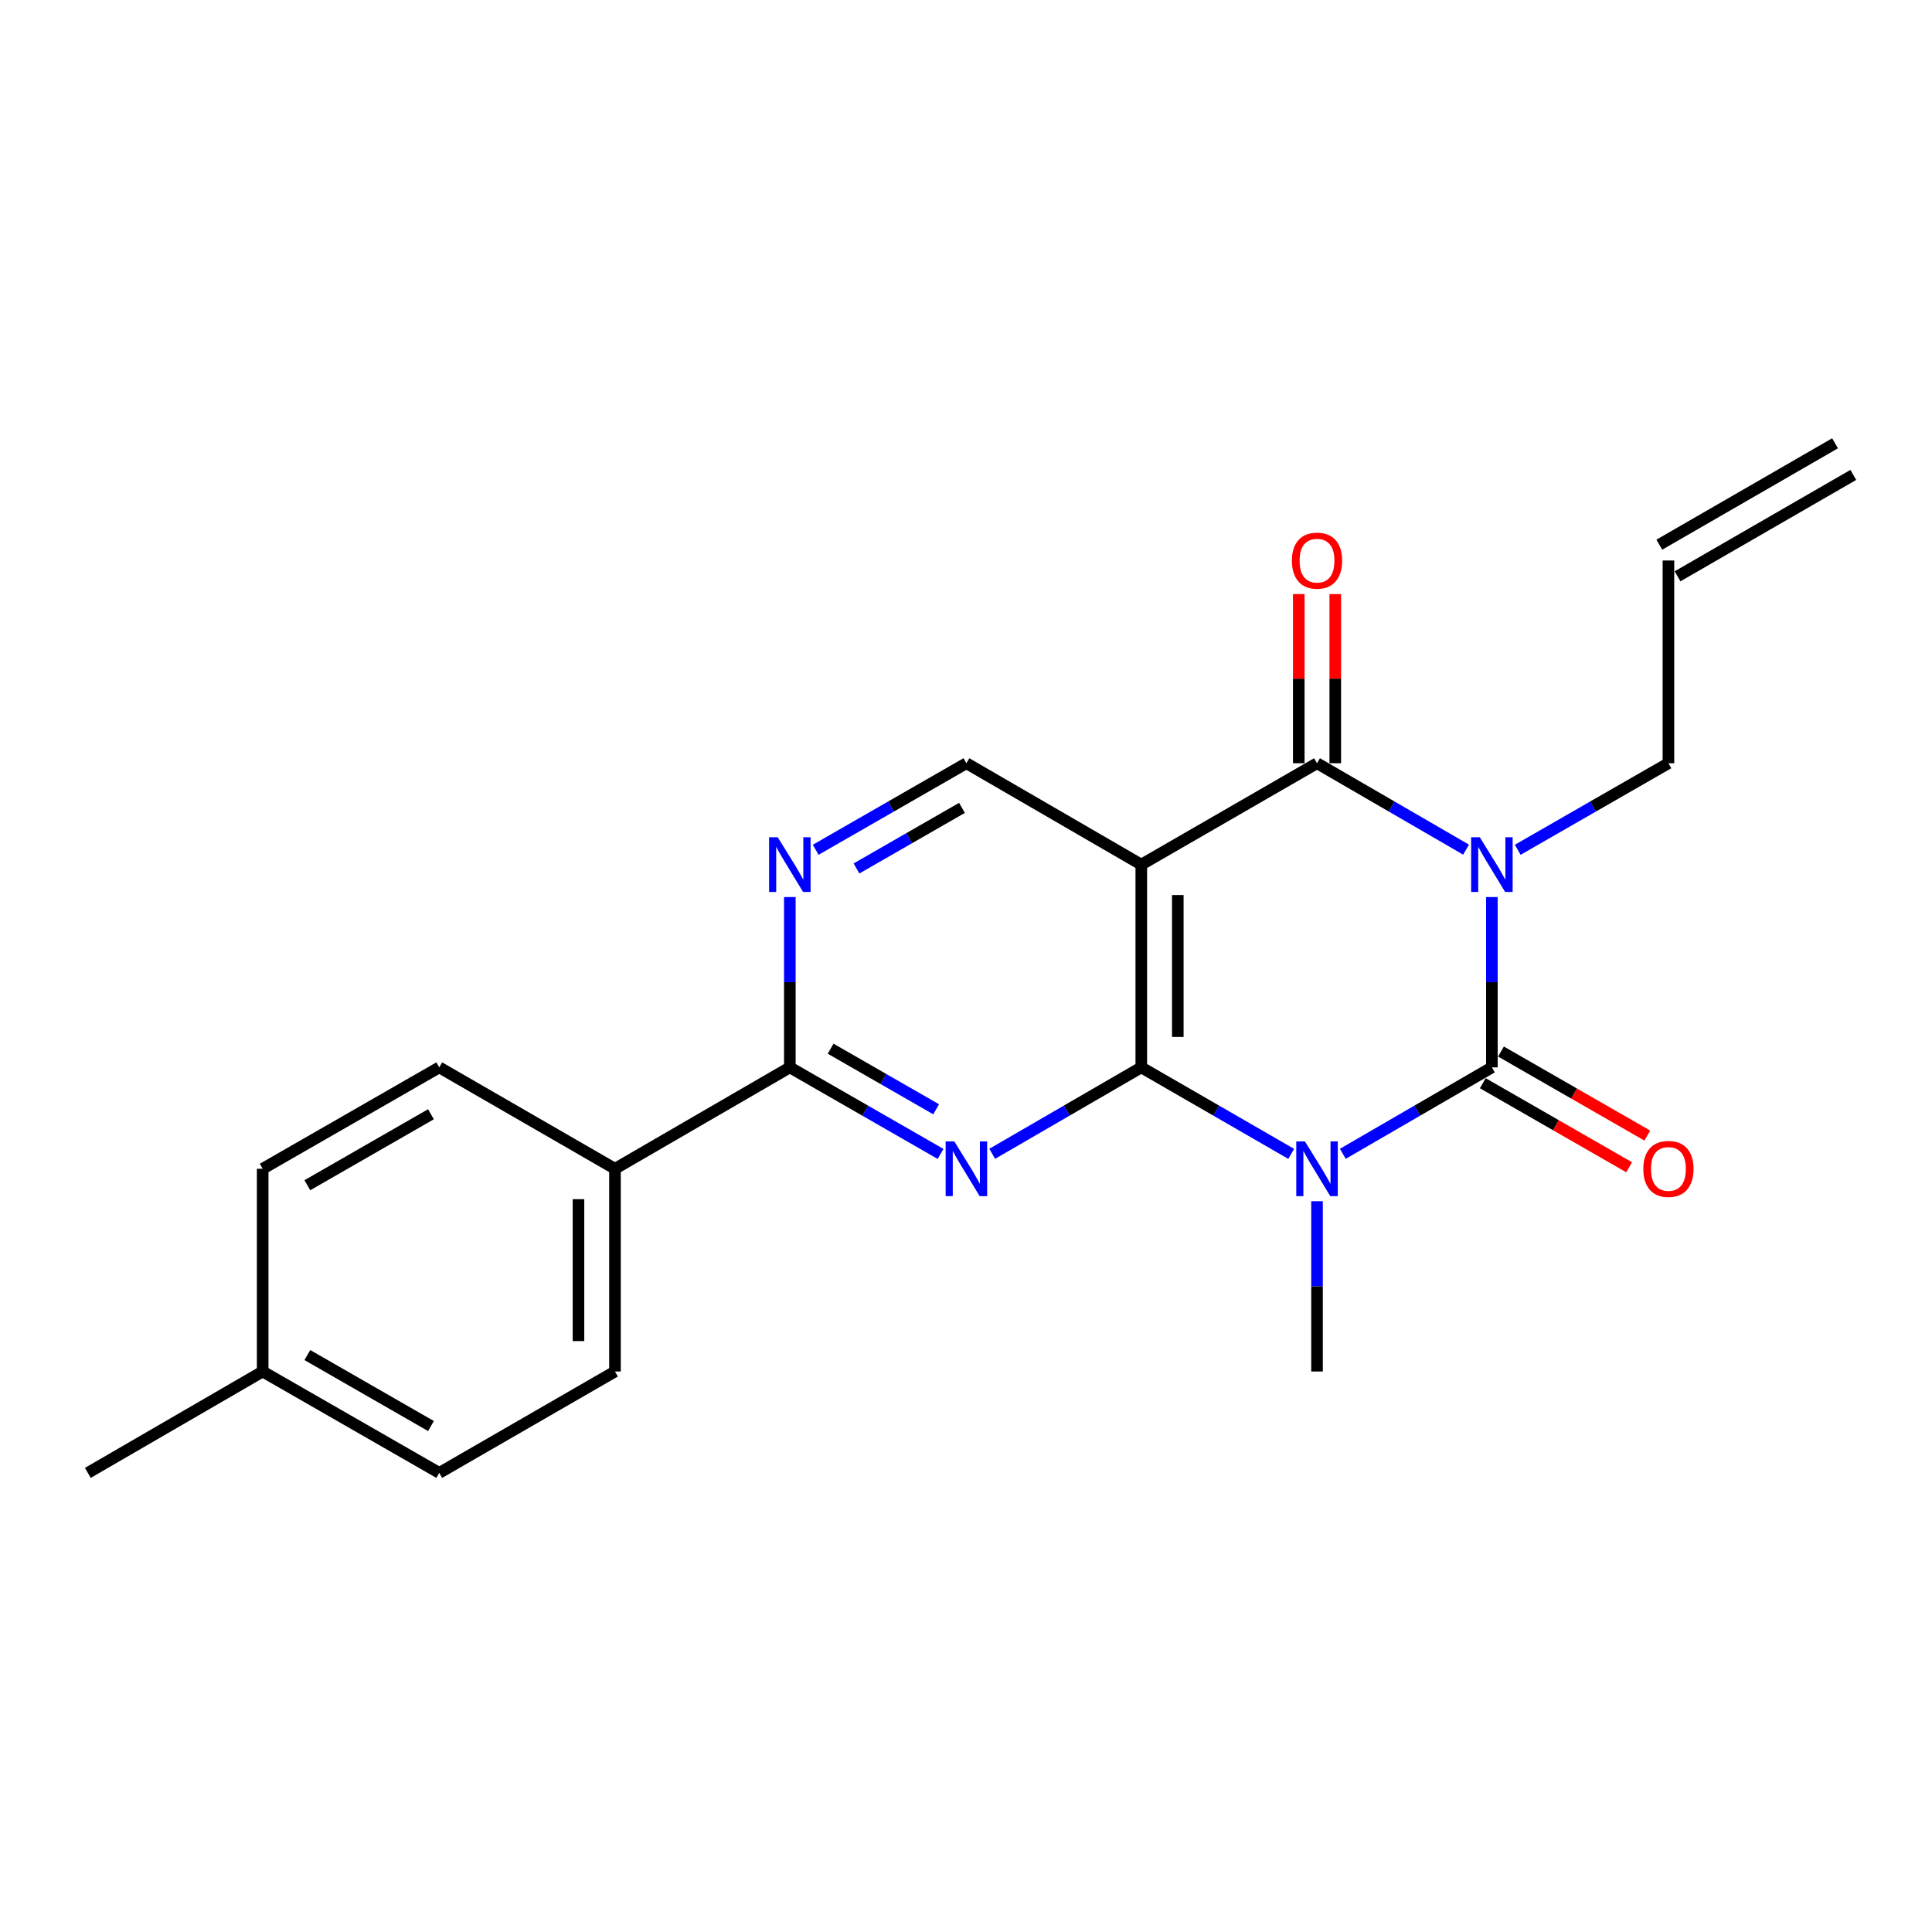 <?xml version='1.0' encoding='iso-8859-1'?>
<svg version='1.1' baseProfile='full'
              xmlns='http://www.w3.org/2000/svg'
                      xmlns:rdkit='http://www.rdkit.org/xml'
                      xmlns:xlink='http://www.w3.org/1999/xlink'
                  xml:space='preserve'
width='1000px' height='1000px' viewBox='0 0 1000 1000'>
<!-- END OF HEADER -->
<rect style='opacity:1.0;fill:#FFFFFF;stroke:none' width='1000' height='1000' x='0' y='0'> </rect>
<path class='bond-1' d='M 695.044,597.21 L 733.62,574.841' style='fill:none;fill-rule:evenodd;stroke:#0000FF;stroke-width:6px;stroke-linecap:butt;stroke-linejoin:miter;stroke-opacity:1' />
<path class='bond-1' d='M 733.62,574.841 L 772.196,552.472' style='fill:none;fill-rule:evenodd;stroke:#000000;stroke-width:6px;stroke-linecap:butt;stroke-linejoin:miter;stroke-opacity:1' />
<path class='bond-2' d='M 668.323,597.242 L 629.526,574.857' style='fill:none;fill-rule:evenodd;stroke:#0000FF;stroke-width:6px;stroke-linecap:butt;stroke-linejoin:miter;stroke-opacity:1' />
<path class='bond-2' d='M 629.526,574.857 L 590.729,552.472' style='fill:none;fill-rule:evenodd;stroke:#000000;stroke-width:6px;stroke-linecap:butt;stroke-linejoin:miter;stroke-opacity:1' />
<path class='bond-13' d='M 681.688,621.737 L 681.688,665.812' style='fill:none;fill-rule:evenodd;stroke:#0000FF;stroke-width:6px;stroke-linecap:butt;stroke-linejoin:miter;stroke-opacity:1' />
<path class='bond-13' d='M 681.688,665.812 L 681.688,709.887' style='fill:none;fill-rule:evenodd;stroke:#000000;stroke-width:6px;stroke-linecap:butt;stroke-linejoin:miter;stroke-opacity:1' />
<path class='bond-0' d='M 772.196,464.312 L 772.196,508.392' style='fill:none;fill-rule:evenodd;stroke:#0000FF;stroke-width:6px;stroke-linecap:butt;stroke-linejoin:miter;stroke-opacity:1' />
<path class='bond-0' d='M 772.196,508.392 L 772.196,552.472' style='fill:none;fill-rule:evenodd;stroke:#000000;stroke-width:6px;stroke-linecap:butt;stroke-linejoin:miter;stroke-opacity:1' />
<path class='bond-12' d='M 785.571,439.847 L 824.573,417.446' style='fill:none;fill-rule:evenodd;stroke:#0000FF;stroke-width:6px;stroke-linecap:butt;stroke-linejoin:miter;stroke-opacity:1' />
<path class='bond-12' d='M 824.573,417.446 L 863.575,395.046' style='fill:none;fill-rule:evenodd;stroke:#000000;stroke-width:6px;stroke-linecap:butt;stroke-linejoin:miter;stroke-opacity:1' />
<path class='bond-23' d='M 758.84,439.784 L 720.264,417.415' style='fill:none;fill-rule:evenodd;stroke:#0000FF;stroke-width:6px;stroke-linecap:butt;stroke-linejoin:miter;stroke-opacity:1' />
<path class='bond-23' d='M 720.264,417.415 L 681.688,395.046' style='fill:none;fill-rule:evenodd;stroke:#000000;stroke-width:6px;stroke-linecap:butt;stroke-linejoin:miter;stroke-opacity:1' />
<path class='bond-9' d='M 767.49,560.665 L 805.363,582.417' style='fill:none;fill-rule:evenodd;stroke:#000000;stroke-width:6px;stroke-linecap:butt;stroke-linejoin:miter;stroke-opacity:1' />
<path class='bond-9' d='M 805.363,582.417 L 843.235,604.168' style='fill:none;fill-rule:evenodd;stroke:#FF0000;stroke-width:6px;stroke-linecap:butt;stroke-linejoin:miter;stroke-opacity:1' />
<path class='bond-9' d='M 776.902,544.278 L 814.774,566.03' style='fill:none;fill-rule:evenodd;stroke:#000000;stroke-width:6px;stroke-linecap:butt;stroke-linejoin:miter;stroke-opacity:1' />
<path class='bond-9' d='M 814.774,566.03 L 852.647,587.781' style='fill:none;fill-rule:evenodd;stroke:#FF0000;stroke-width:6px;stroke-linecap:butt;stroke-linejoin:miter;stroke-opacity:1' />
<path class='bond-4' d='M 590.729,552.472 L 590.729,447.528' style='fill:none;fill-rule:evenodd;stroke:#000000;stroke-width:6px;stroke-linecap:butt;stroke-linejoin:miter;stroke-opacity:1' />
<path class='bond-4' d='M 609.626,536.73 L 609.626,463.27' style='fill:none;fill-rule:evenodd;stroke:#000000;stroke-width:6px;stroke-linecap:butt;stroke-linejoin:miter;stroke-opacity:1' />
<path class='bond-5' d='M 590.729,552.472 L 552.147,574.841' style='fill:none;fill-rule:evenodd;stroke:#000000;stroke-width:6px;stroke-linecap:butt;stroke-linejoin:miter;stroke-opacity:1' />
<path class='bond-5' d='M 552.147,574.841 L 513.566,597.21' style='fill:none;fill-rule:evenodd;stroke:#0000FF;stroke-width:6px;stroke-linecap:butt;stroke-linejoin:miter;stroke-opacity:1' />
<path class='bond-3' d='M 681.688,395.046 L 590.729,447.528' style='fill:none;fill-rule:evenodd;stroke:#000000;stroke-width:6px;stroke-linecap:butt;stroke-linejoin:miter;stroke-opacity:1' />
<path class='bond-10' d='M 691.137,395.046 L 691.137,351.271' style='fill:none;fill-rule:evenodd;stroke:#000000;stroke-width:6px;stroke-linecap:butt;stroke-linejoin:miter;stroke-opacity:1' />
<path class='bond-10' d='M 691.137,351.271 L 691.137,307.496' style='fill:none;fill-rule:evenodd;stroke:#FF0000;stroke-width:6px;stroke-linecap:butt;stroke-linejoin:miter;stroke-opacity:1' />
<path class='bond-10' d='M 672.239,395.046 L 672.239,351.271' style='fill:none;fill-rule:evenodd;stroke:#000000;stroke-width:6px;stroke-linecap:butt;stroke-linejoin:miter;stroke-opacity:1' />
<path class='bond-10' d='M 672.239,351.271 L 672.239,307.496' style='fill:none;fill-rule:evenodd;stroke:#FF0000;stroke-width:6px;stroke-linecap:butt;stroke-linejoin:miter;stroke-opacity:1' />
<path class='bond-8' d='M 590.729,447.528 L 500.21,395.046' style='fill:none;fill-rule:evenodd;stroke:#000000;stroke-width:6px;stroke-linecap:butt;stroke-linejoin:miter;stroke-opacity:1' />
<path class='bond-6' d='M 486.835,597.273 L 447.828,574.873' style='fill:none;fill-rule:evenodd;stroke:#0000FF;stroke-width:6px;stroke-linecap:butt;stroke-linejoin:miter;stroke-opacity:1' />
<path class='bond-6' d='M 447.828,574.873 L 408.82,552.472' style='fill:none;fill-rule:evenodd;stroke:#000000;stroke-width:6px;stroke-linecap:butt;stroke-linejoin:miter;stroke-opacity:1' />
<path class='bond-6' d='M 484.544,574.166 L 457.238,558.485' style='fill:none;fill-rule:evenodd;stroke:#0000FF;stroke-width:6px;stroke-linecap:butt;stroke-linejoin:miter;stroke-opacity:1' />
<path class='bond-6' d='M 457.238,558.485 L 429.933,542.805' style='fill:none;fill-rule:evenodd;stroke:#000000;stroke-width:6px;stroke-linecap:butt;stroke-linejoin:miter;stroke-opacity:1' />
<path class='bond-7' d='M 408.82,552.472 L 408.82,508.392' style='fill:none;fill-rule:evenodd;stroke:#000000;stroke-width:6px;stroke-linecap:butt;stroke-linejoin:miter;stroke-opacity:1' />
<path class='bond-7' d='M 408.82,508.392 L 408.82,464.312' style='fill:none;fill-rule:evenodd;stroke:#0000FF;stroke-width:6px;stroke-linecap:butt;stroke-linejoin:miter;stroke-opacity:1' />
<path class='bond-11' d='M 408.82,552.472 L 318.312,604.954' style='fill:none;fill-rule:evenodd;stroke:#000000;stroke-width:6px;stroke-linecap:butt;stroke-linejoin:miter;stroke-opacity:1' />
<path class='bond-22' d='M 422.195,439.848 L 461.202,417.447' style='fill:none;fill-rule:evenodd;stroke:#0000FF;stroke-width:6px;stroke-linecap:butt;stroke-linejoin:miter;stroke-opacity:1' />
<path class='bond-22' d='M 461.202,417.447 L 500.21,395.046' style='fill:none;fill-rule:evenodd;stroke:#000000;stroke-width:6px;stroke-linecap:butt;stroke-linejoin:miter;stroke-opacity:1' />
<path class='bond-22' d='M 443.308,449.515 L 470.613,433.834' style='fill:none;fill-rule:evenodd;stroke:#0000FF;stroke-width:6px;stroke-linecap:butt;stroke-linejoin:miter;stroke-opacity:1' />
<path class='bond-22' d='M 470.613,433.834 L 497.918,418.154' style='fill:none;fill-rule:evenodd;stroke:#000000;stroke-width:6px;stroke-linecap:butt;stroke-linejoin:miter;stroke-opacity:1' />
<path class='bond-15' d='M 318.312,604.954 L 318.312,709.887' style='fill:none;fill-rule:evenodd;stroke:#000000;stroke-width:6px;stroke-linecap:butt;stroke-linejoin:miter;stroke-opacity:1' />
<path class='bond-15' d='M 299.415,620.694 L 299.415,694.147' style='fill:none;fill-rule:evenodd;stroke:#000000;stroke-width:6px;stroke-linecap:butt;stroke-linejoin:miter;stroke-opacity:1' />
<path class='bond-16' d='M 318.312,604.954 L 227.363,552.472' style='fill:none;fill-rule:evenodd;stroke:#000000;stroke-width:6px;stroke-linecap:butt;stroke-linejoin:miter;stroke-opacity:1' />
<path class='bond-14' d='M 863.575,395.046 L 863.575,290.113' style='fill:none;fill-rule:evenodd;stroke:#000000;stroke-width:6px;stroke-linecap:butt;stroke-linejoin:miter;stroke-opacity:1' />
<path class='bond-17' d='M 868.297,298.297 L 959.267,245.815' style='fill:none;fill-rule:evenodd;stroke:#000000;stroke-width:6px;stroke-linecap:butt;stroke-linejoin:miter;stroke-opacity:1' />
<path class='bond-17' d='M 858.854,281.929 L 949.824,229.446' style='fill:none;fill-rule:evenodd;stroke:#000000;stroke-width:6px;stroke-linecap:butt;stroke-linejoin:miter;stroke-opacity:1' />
<path class='bond-18' d='M 318.312,709.887 L 227.363,762.369' style='fill:none;fill-rule:evenodd;stroke:#000000;stroke-width:6px;stroke-linecap:butt;stroke-linejoin:miter;stroke-opacity:1' />
<path class='bond-19' d='M 227.363,552.472 L 135.963,604.954' style='fill:none;fill-rule:evenodd;stroke:#000000;stroke-width:6px;stroke-linecap:butt;stroke-linejoin:miter;stroke-opacity:1' />
<path class='bond-19' d='M 223.063,576.732 L 159.083,613.47' style='fill:none;fill-rule:evenodd;stroke:#000000;stroke-width:6px;stroke-linecap:butt;stroke-linejoin:miter;stroke-opacity:1' />
<path class='bond-24' d='M 227.363,762.369 L 135.963,709.887' style='fill:none;fill-rule:evenodd;stroke:#000000;stroke-width:6px;stroke-linecap:butt;stroke-linejoin:miter;stroke-opacity:1' />
<path class='bond-24' d='M 223.063,738.109 L 159.083,701.372' style='fill:none;fill-rule:evenodd;stroke:#000000;stroke-width:6px;stroke-linecap:butt;stroke-linejoin:miter;stroke-opacity:1' />
<path class='bond-20' d='M 135.963,604.954 L 135.963,709.887' style='fill:none;fill-rule:evenodd;stroke:#000000;stroke-width:6px;stroke-linecap:butt;stroke-linejoin:miter;stroke-opacity:1' />
<path class='bond-21' d='M 135.963,709.887 L 45.455,762.369' style='fill:none;fill-rule:evenodd;stroke:#000000;stroke-width:6px;stroke-linecap:butt;stroke-linejoin:miter;stroke-opacity:1' />
<path  class='atom-0' d='M 675.428 590.794
L 684.708 605.794
Q 685.628 607.274, 687.108 609.954
Q 688.588 612.634, 688.668 612.794
L 688.668 590.794
L 692.428 590.794
L 692.428 619.114
L 688.548 619.114
L 678.588 602.714
Q 677.428 600.794, 676.188 598.594
Q 674.988 596.394, 674.628 595.714
L 674.628 619.114
L 670.948 619.114
L 670.948 590.794
L 675.428 590.794
' fill='#0000FF'/>
<path  class='atom-1' d='M 765.936 433.368
L 775.216 448.368
Q 776.136 449.848, 777.616 452.528
Q 779.096 455.208, 779.176 455.368
L 779.176 433.368
L 782.936 433.368
L 782.936 461.688
L 779.056 461.688
L 769.096 445.288
Q 767.936 443.368, 766.696 441.168
Q 765.496 438.968, 765.136 438.288
L 765.136 461.688
L 761.456 461.688
L 761.456 433.368
L 765.936 433.368
' fill='#0000FF'/>
<path  class='atom-6' d='M 493.95 590.794
L 503.23 605.794
Q 504.15 607.274, 505.63 609.954
Q 507.11 612.634, 507.19 612.794
L 507.19 590.794
L 510.95 590.794
L 510.95 619.114
L 507.07 619.114
L 497.11 602.714
Q 495.95 600.794, 494.71 598.594
Q 493.51 596.394, 493.15 595.714
L 493.15 619.114
L 489.47 619.114
L 489.47 590.794
L 493.95 590.794
' fill='#0000FF'/>
<path  class='atom-8' d='M 402.56 433.368
L 411.84 448.368
Q 412.76 449.848, 414.24 452.528
Q 415.72 455.208, 415.8 455.368
L 415.8 433.368
L 419.56 433.368
L 419.56 461.688
L 415.68 461.688
L 405.72 445.288
Q 404.56 443.368, 403.32 441.168
Q 402.12 438.968, 401.76 438.288
L 401.76 461.688
L 398.08 461.688
L 398.08 433.368
L 402.56 433.368
' fill='#0000FF'/>
<path  class='atom-10' d='M 850.575 605.034
Q 850.575 598.234, 853.935 594.434
Q 857.295 590.634, 863.575 590.634
Q 869.855 590.634, 873.215 594.434
Q 876.575 598.234, 876.575 605.034
Q 876.575 611.914, 873.175 615.834
Q 869.775 619.714, 863.575 619.714
Q 857.335 619.714, 853.935 615.834
Q 850.575 611.954, 850.575 605.034
M 863.575 616.514
Q 867.895 616.514, 870.215 613.634
Q 872.575 610.714, 872.575 605.034
Q 872.575 599.474, 870.215 596.674
Q 867.895 593.834, 863.575 593.834
Q 859.255 593.834, 856.895 596.634
Q 854.575 599.434, 854.575 605.034
Q 854.575 610.754, 856.895 613.634
Q 859.255 616.514, 863.575 616.514
' fill='#FF0000'/>
<path  class='atom-11' d='M 668.688 290.193
Q 668.688 283.393, 672.048 279.593
Q 675.408 275.793, 681.688 275.793
Q 687.968 275.793, 691.328 279.593
Q 694.688 283.393, 694.688 290.193
Q 694.688 297.073, 691.288 300.993
Q 687.888 304.873, 681.688 304.873
Q 675.448 304.873, 672.048 300.993
Q 668.688 297.113, 668.688 290.193
M 681.688 301.673
Q 686.008 301.673, 688.328 298.793
Q 690.688 295.873, 690.688 290.193
Q 690.688 284.633, 688.328 281.833
Q 686.008 278.993, 681.688 278.993
Q 677.368 278.993, 675.008 281.793
Q 672.688 284.593, 672.688 290.193
Q 672.688 295.913, 675.008 298.793
Q 677.368 301.673, 681.688 301.673
' fill='#FF0000'/>
</svg>
